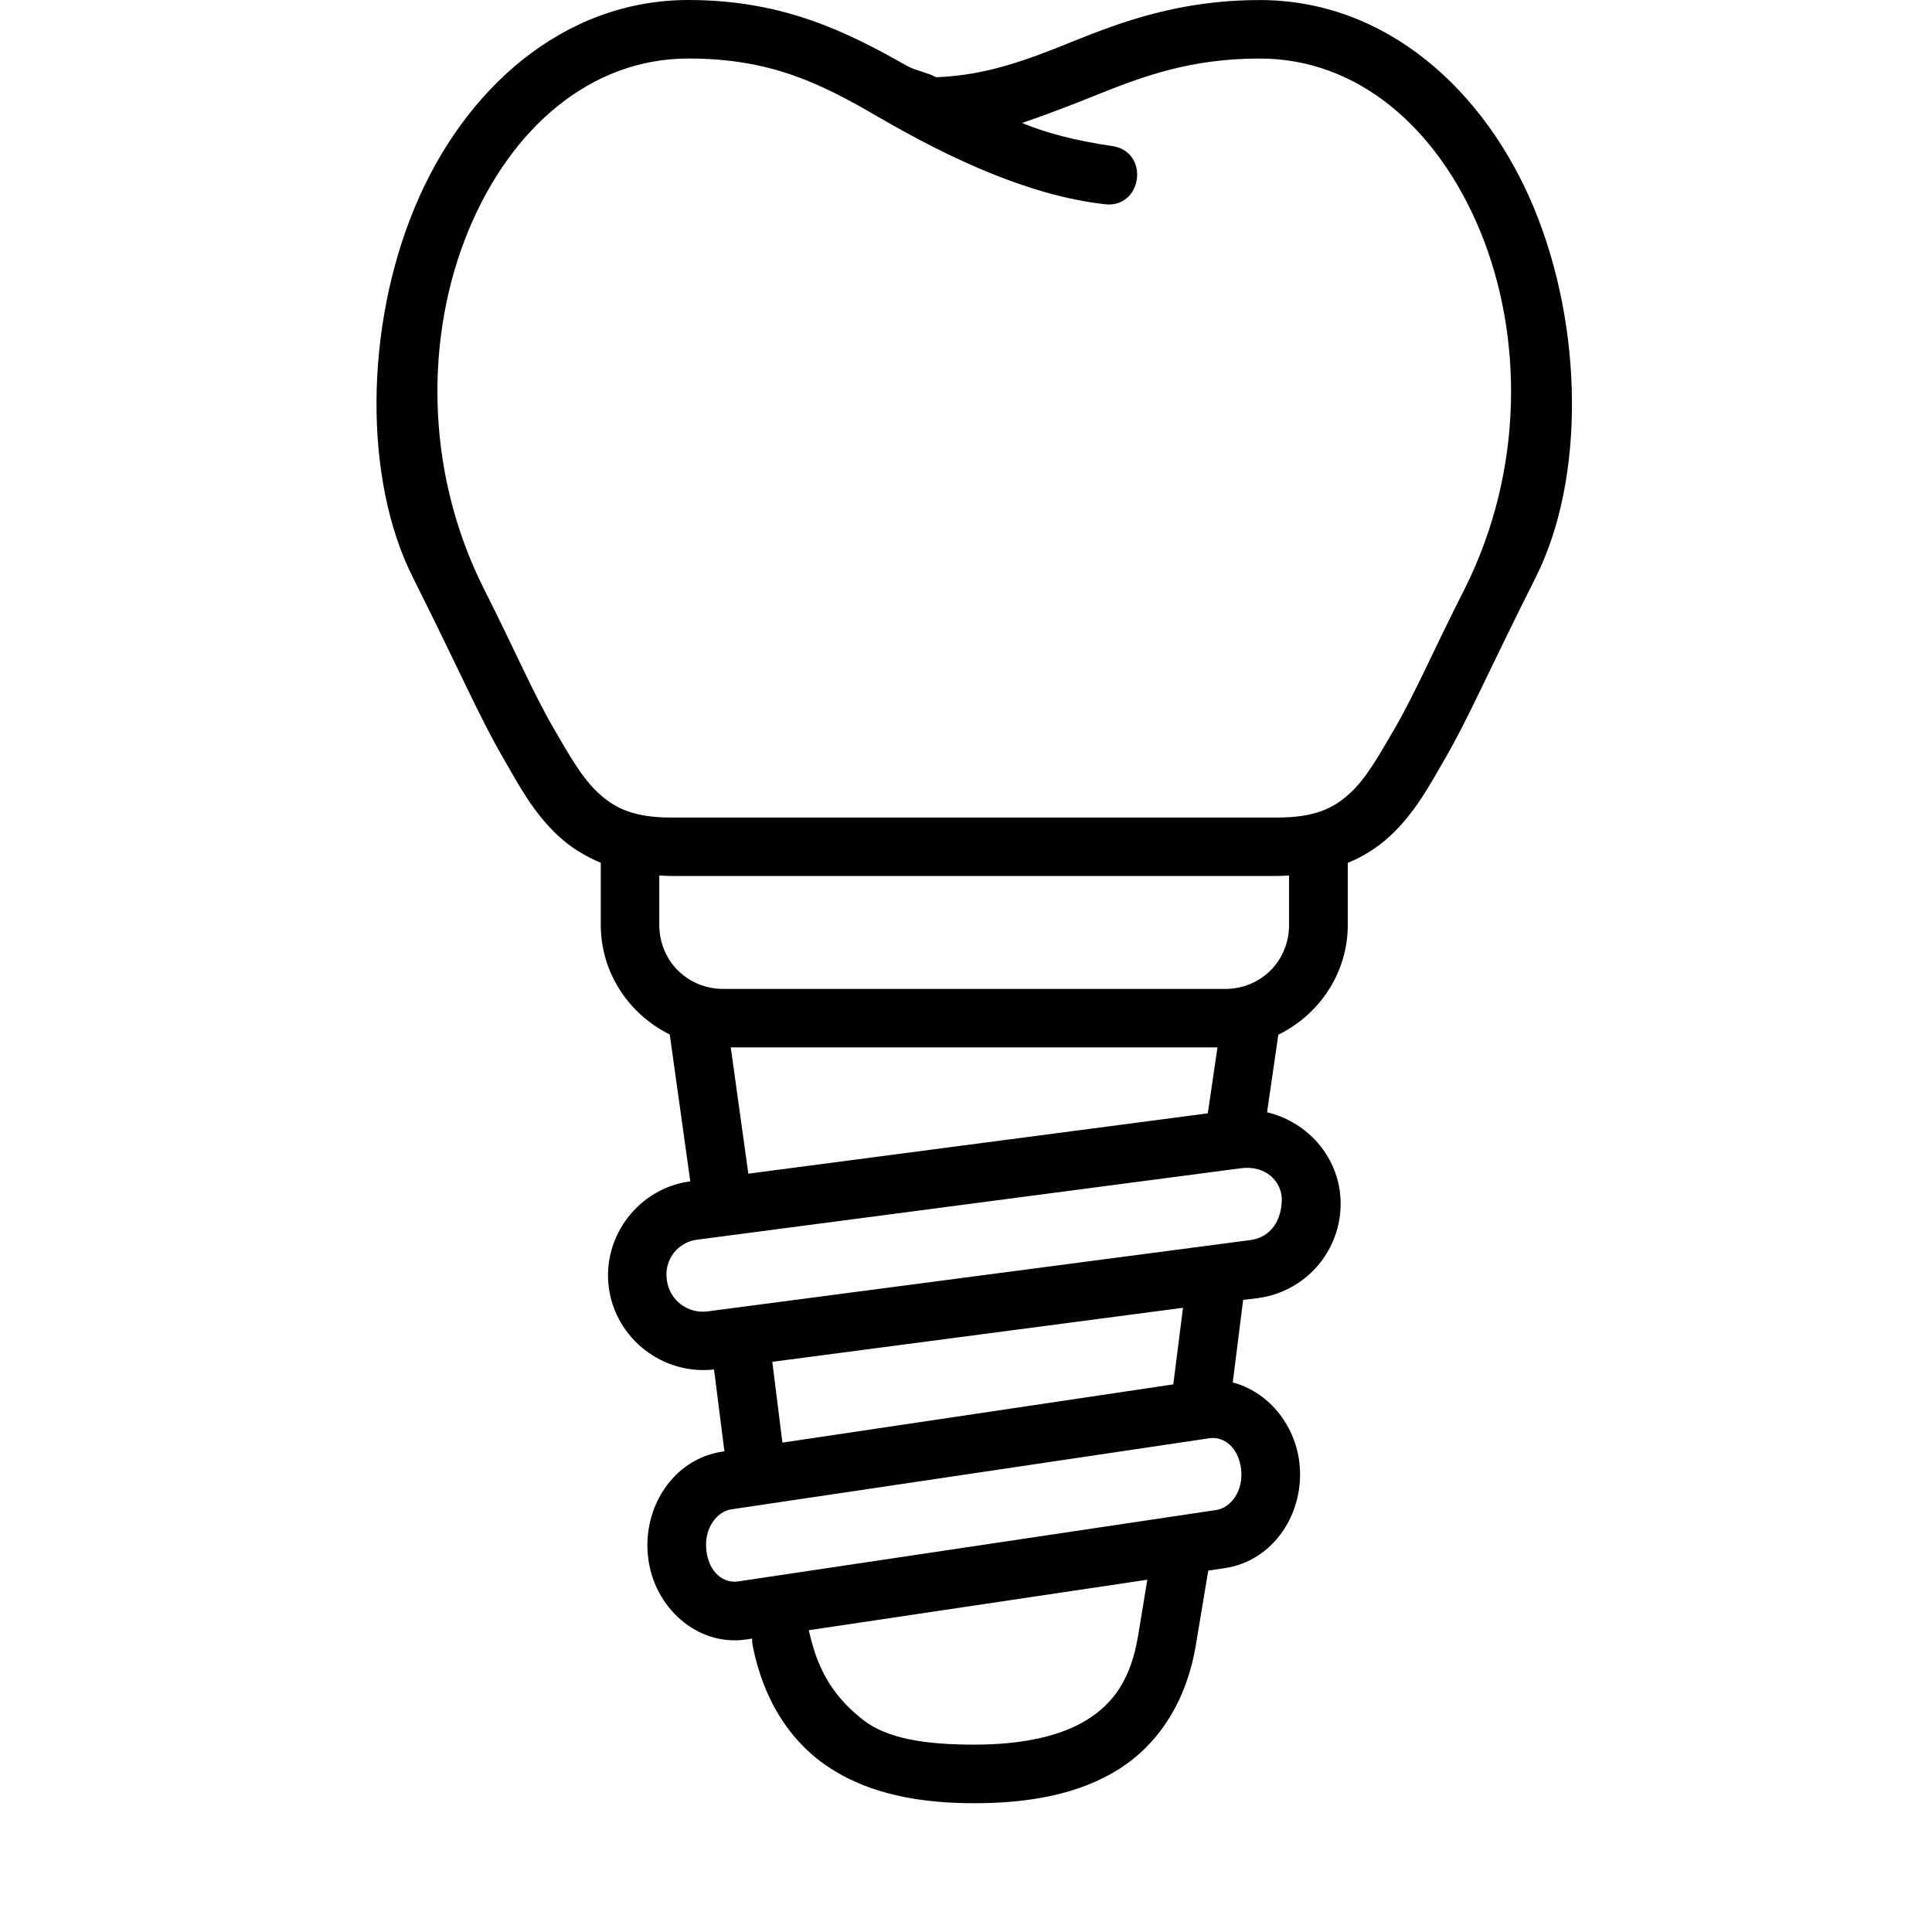 <?xml version="1.0" encoding="UTF-8"?>
<svg xmlns="http://www.w3.org/2000/svg" width="100" height="100" viewBox="0 0 100 100" fill="none">
  <path d="M59.385 81.766L58.907 84.668C58.534 86.915 57.64 88.154 56.272 89.011C54.897 89.87 52.905 90.302 50.423 90.302C47.947 90.302 45.919 90.007 44.659 89.011C42.874 87.613 42.244 86.081 41.864 84.379L59.385 81.766ZM62.598 74.443C63.336 74.336 64.101 74.899 64.238 76.038C64.375 77.186 63.691 78.05 62.954 78.157L38.196 81.855C37.458 81.961 36.699 81.407 36.562 80.261C36.426 79.113 37.101 78.241 37.837 78.126L62.598 74.443ZM61.231 67.691L60.73 71.655L40.497 74.67L39.975 70.487L61.231 67.691ZM66.344 62.08C66.344 63.142 65.788 64.038 64.733 64.184L36.64 67.875C36.393 67.91 36.141 67.896 35.9 67.832C35.658 67.769 35.431 67.658 35.233 67.506C35.035 67.354 34.87 67.164 34.746 66.947C34.623 66.729 34.544 66.49 34.514 66.242C34.477 65.999 34.489 65.751 34.55 65.514C34.611 65.276 34.719 65.053 34.869 64.859C35.019 64.664 35.206 64.502 35.421 64.382C35.635 64.263 35.871 64.188 36.115 64.162L64.225 60.469C65.523 60.295 66.344 61.169 66.344 62.08ZM37.824 54.212H63.016L62.515 57.627L38.734 60.749L37.824 54.212ZM34.125 45.316C34.329 45.324 34.535 45.34 34.739 45.34H66.106C66.319 45.34 66.525 45.324 66.722 45.316V47.868C66.722 49.729 65.278 51.187 63.41 51.187H37.444C35.576 51.187 34.125 49.729 34.125 47.868V45.316ZM35.637 3.029C39.927 3.029 42.504 4.335 45.473 6.06C49.172 8.211 53.257 10.116 57.122 10.563C59.121 10.862 59.56 7.852 57.564 7.558C55.619 7.276 54.101 6.865 52.902 6.365C53.987 6 55.606 5.384 56.608 4.974C59.129 3.958 61.589 3.03 65.211 3.03C70.269 3.03 74.393 6.6 76.604 11.938C78.814 17.28 78.922 24.251 75.824 30.454C74.174 33.698 73.286 35.81 72.193 37.699C71.372 39.112 70.704 40.305 69.868 41.064C69.034 41.83 68.06 42.316 66.109 42.316H34.74C32.797 42.316 31.824 41.83 30.99 41.064C30.153 40.305 29.476 39.112 28.657 37.699C27.563 35.81 26.675 33.698 25.035 30.454C21.927 24.251 22.042 17.278 24.244 11.938C26.456 6.598 30.58 3.029 35.637 3.029ZM35.637 0C29.15 0 23.995 4.618 21.449 10.778C18.897 16.937 18.799 24.775 21.366 29.878C23.926 34.989 24.807 37.101 26.038 39.221C26.828 40.589 27.601 42.082 28.94 43.306C29.54 43.854 30.262 44.309 31.096 44.659V47.871C31.096 50.362 32.563 52.505 34.666 53.545L35.729 61.147C33.063 61.497 31.157 63.987 31.513 66.653C31.871 69.302 34.322 71.186 36.958 70.883L37.496 75.122L37.391 75.135C34.84 75.517 33.236 78.039 33.547 80.621C33.851 83.195 36.085 85.239 38.637 84.857L38.934 84.812C38.925 84.947 38.935 85.082 38.965 85.214C39.542 88.086 40.976 90.258 43.036 91.563C45.088 92.868 47.609 93.334 50.425 93.334C53.235 93.334 55.81 92.885 57.892 91.585C59.966 90.279 61.407 88.071 61.894 85.162L62.539 81.295L63.397 81.166C65.949 80.787 67.559 78.266 67.255 75.692C67.01 73.693 65.615 72.032 63.807 71.554L64.345 67.283L65.128 67.187C66.417 67.012 67.585 66.334 68.377 65.301C69.168 64.268 69.518 62.964 69.351 61.673C69.069 59.607 67.51 58.028 65.583 57.571L66.166 53.555C68.279 52.523 69.76 50.372 69.76 47.874V44.662C70.55 44.34 71.277 43.882 71.908 43.309C73.247 42.085 74.027 40.59 74.819 39.224C76.041 37.104 76.92 34.992 79.49 29.881C82.056 24.778 81.951 16.94 79.404 10.78C76.852 4.621 71.703 0.003 65.21 0.003C61.056 0.003 58.041 1.133 55.474 2.167C53.06 3.147 51.015 3.899 48.456 3.998C48.03 3.761 47.4 3.657 46.967 3.421C43.915 1.693 40.588 0 35.637 0Z" fill="black"></path>
</svg>

